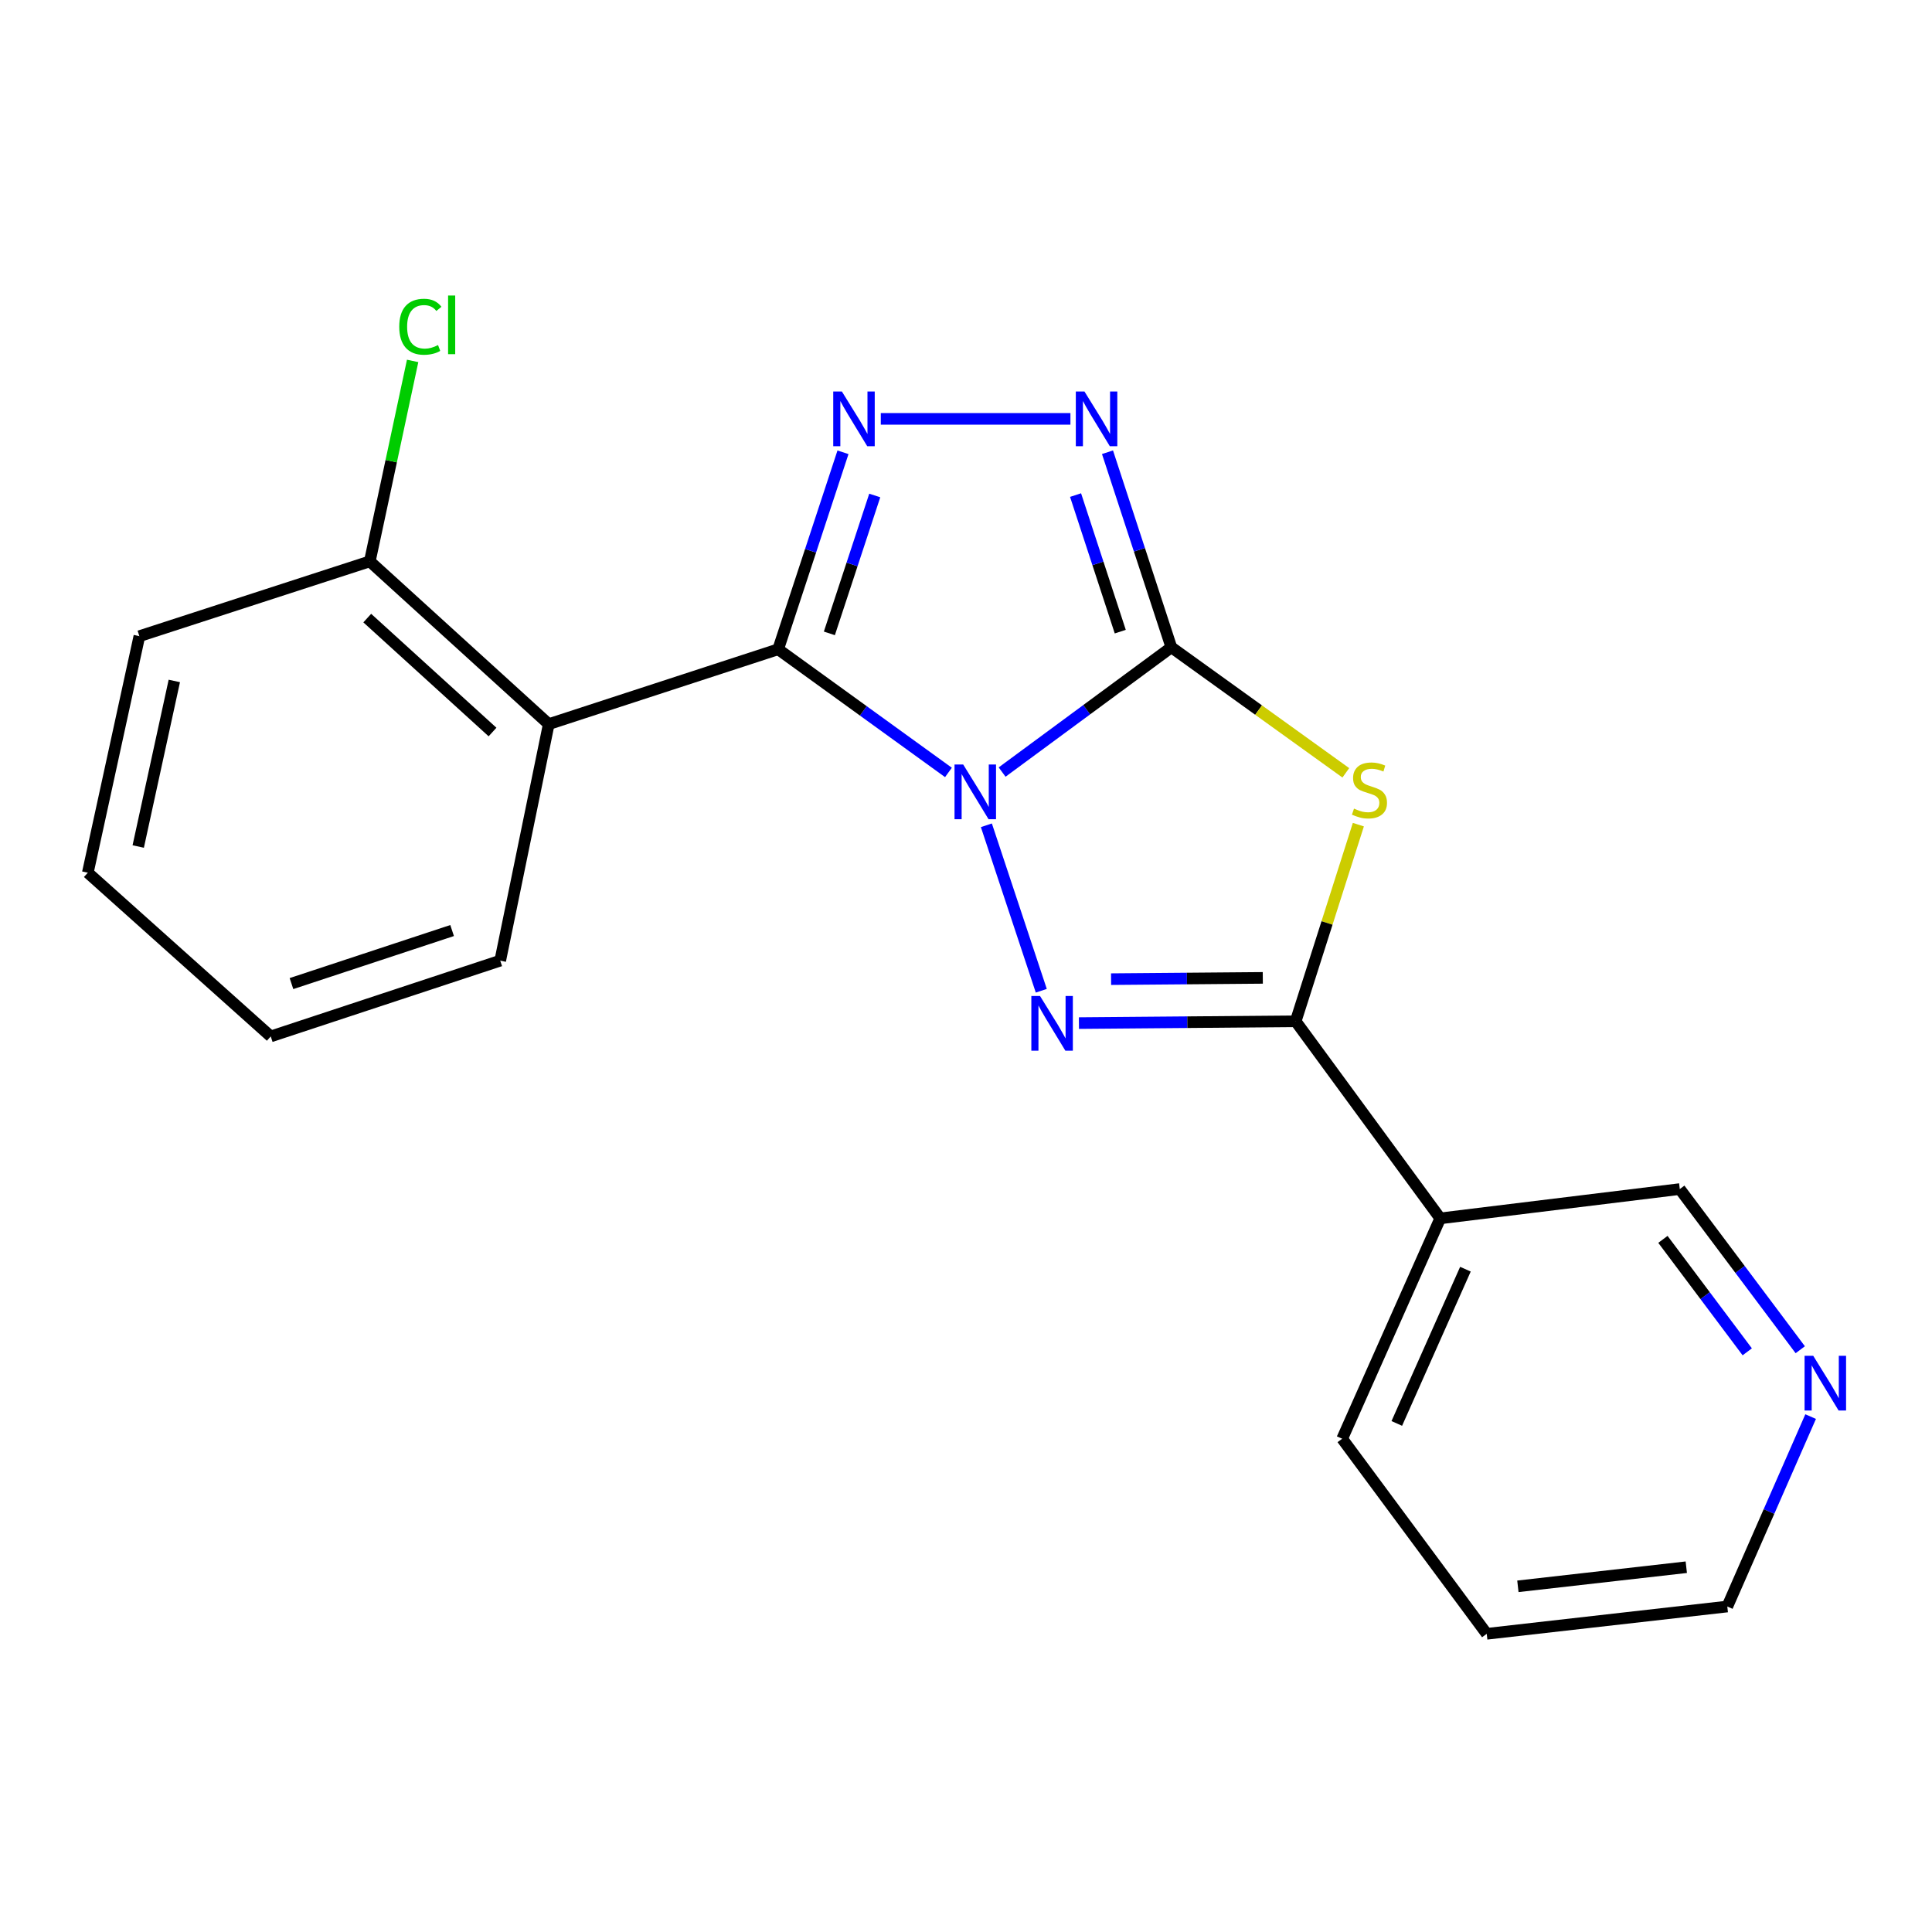 <?xml version='1.0' encoding='iso-8859-1'?>
<svg version='1.1' baseProfile='full'
              xmlns='http://www.w3.org/2000/svg'
                      xmlns:rdkit='http://www.rdkit.org/xml'
                      xmlns:xlink='http://www.w3.org/1999/xlink'
                  xml:space='preserve'
width='1000px' height='1000px' viewBox='0 0 1000 1000'>
<!-- END OF HEADER -->
<rect style='opacity:1.0;fill:#FFFFFF;stroke:none' width='1000' height='1000' x='0' y='0'> </rect>
<path class='bond-0' d='M 518.694,399.617 L 562.491,367.332' style='fill:none;fill-rule:evenodd;stroke:#0000FF;stroke-width:6px;stroke-linecap:butt;stroke-linejoin:miter;stroke-opacity:1' />
<path class='bond-0' d='M 562.491,367.332 L 606.288,335.046' style='fill:none;fill-rule:evenodd;stroke:#000000;stroke-width:6px;stroke-linecap:butt;stroke-linejoin:miter;stroke-opacity:1' />
<path class='bond-1' d='M 490.914,399.813 L 446.844,367.938' style='fill:none;fill-rule:evenodd;stroke:#0000FF;stroke-width:6px;stroke-linecap:butt;stroke-linejoin:miter;stroke-opacity:1' />
<path class='bond-1' d='M 446.844,367.938 L 402.775,336.063' style='fill:none;fill-rule:evenodd;stroke:#000000;stroke-width:6px;stroke-linecap:butt;stroke-linejoin:miter;stroke-opacity:1' />
<path class='bond-2' d='M 510.548,427.174 L 538.967,512.808' style='fill:none;fill-rule:evenodd;stroke:#0000FF;stroke-width:6px;stroke-linecap:butt;stroke-linejoin:miter;stroke-opacity:1' />
<path class='bond-3' d='M 606.288,335.046 L 651.44,367.529' style='fill:none;fill-rule:evenodd;stroke:#000000;stroke-width:6px;stroke-linecap:butt;stroke-linejoin:miter;stroke-opacity:1' />
<path class='bond-3' d='M 651.44,367.529 L 696.592,400.012' style='fill:none;fill-rule:evenodd;stroke:#CCCC00;stroke-width:6px;stroke-linecap:butt;stroke-linejoin:miter;stroke-opacity:1' />
<path class='bond-6' d='M 606.288,335.046 L 589.762,284.561' style='fill:none;fill-rule:evenodd;stroke:#000000;stroke-width:6px;stroke-linecap:butt;stroke-linejoin:miter;stroke-opacity:1' />
<path class='bond-6' d='M 589.762,284.561 L 573.236,234.076' style='fill:none;fill-rule:evenodd;stroke:#0000FF;stroke-width:6px;stroke-linecap:butt;stroke-linejoin:miter;stroke-opacity:1' />
<path class='bond-6' d='M 579.847,326.933 L 568.278,291.594' style='fill:none;fill-rule:evenodd;stroke:#000000;stroke-width:6px;stroke-linecap:butt;stroke-linejoin:miter;stroke-opacity:1' />
<path class='bond-6' d='M 568.278,291.594 L 556.71,256.254' style='fill:none;fill-rule:evenodd;stroke:#0000FF;stroke-width:6px;stroke-linecap:butt;stroke-linejoin:miter;stroke-opacity:1' />
<path class='bond-5' d='M 402.775,336.063 L 419.551,285.084' style='fill:none;fill-rule:evenodd;stroke:#000000;stroke-width:6px;stroke-linecap:butt;stroke-linejoin:miter;stroke-opacity:1' />
<path class='bond-5' d='M 419.551,285.084 L 436.328,234.105' style='fill:none;fill-rule:evenodd;stroke:#0000FF;stroke-width:6px;stroke-linecap:butt;stroke-linejoin:miter;stroke-opacity:1' />
<path class='bond-5' d='M 429.28,327.836 L 441.024,292.15' style='fill:none;fill-rule:evenodd;stroke:#000000;stroke-width:6px;stroke-linecap:butt;stroke-linejoin:miter;stroke-opacity:1' />
<path class='bond-5' d='M 441.024,292.15 L 452.768,256.465' style='fill:none;fill-rule:evenodd;stroke:#0000FF;stroke-width:6px;stroke-linecap:butt;stroke-linejoin:miter;stroke-opacity:1' />
<path class='bond-7' d='M 402.775,336.063 L 284.032,374.807' style='fill:none;fill-rule:evenodd;stroke:#000000;stroke-width:6px;stroke-linecap:butt;stroke-linejoin:miter;stroke-opacity:1' />
<path class='bond-4' d='M 558.454,529.552 L 614.547,529.083' style='fill:none;fill-rule:evenodd;stroke:#0000FF;stroke-width:6px;stroke-linecap:butt;stroke-linejoin:miter;stroke-opacity:1' />
<path class='bond-4' d='M 614.547,529.083 L 670.639,528.613' style='fill:none;fill-rule:evenodd;stroke:#000000;stroke-width:6px;stroke-linecap:butt;stroke-linejoin:miter;stroke-opacity:1' />
<path class='bond-4' d='M 575.093,506.806 L 614.358,506.478' style='fill:none;fill-rule:evenodd;stroke:#0000FF;stroke-width:6px;stroke-linecap:butt;stroke-linejoin:miter;stroke-opacity:1' />
<path class='bond-4' d='M 614.358,506.478 L 653.622,506.149' style='fill:none;fill-rule:evenodd;stroke:#000000;stroke-width:6px;stroke-linecap:butt;stroke-linejoin:miter;stroke-opacity:1' />
<path class='bond-20' d='M 703.084,426.839 L 686.862,477.726' style='fill:none;fill-rule:evenodd;stroke:#CCCC00;stroke-width:6px;stroke-linecap:butt;stroke-linejoin:miter;stroke-opacity:1' />
<path class='bond-20' d='M 686.862,477.726 L 670.639,528.613' style='fill:none;fill-rule:evenodd;stroke:#000000;stroke-width:6px;stroke-linecap:butt;stroke-linejoin:miter;stroke-opacity:1' />
<path class='bond-8' d='M 670.639,528.613 L 745.464,630.628' style='fill:none;fill-rule:evenodd;stroke:#000000;stroke-width:6px;stroke-linecap:butt;stroke-linejoin:miter;stroke-opacity:1' />
<path class='bond-21' d='M 455.9,216.806 L 554.05,216.806' style='fill:none;fill-rule:evenodd;stroke:#0000FF;stroke-width:6px;stroke-linecap:butt;stroke-linejoin:miter;stroke-opacity:1' />
<path class='bond-9' d='M 284.032,374.807 L 191.412,290.563' style='fill:none;fill-rule:evenodd;stroke:#000000;stroke-width:6px;stroke-linecap:butt;stroke-linejoin:miter;stroke-opacity:1' />
<path class='bond-9' d='M 254.929,378.893 L 190.094,319.923' style='fill:none;fill-rule:evenodd;stroke:#000000;stroke-width:6px;stroke-linecap:butt;stroke-linejoin:miter;stroke-opacity:1' />
<path class='bond-13' d='M 284.032,374.807 L 258.915,497.229' style='fill:none;fill-rule:evenodd;stroke:#000000;stroke-width:6px;stroke-linecap:butt;stroke-linejoin:miter;stroke-opacity:1' />
<path class='bond-11' d='M 745.464,630.628 L 869.456,615.457' style='fill:none;fill-rule:evenodd;stroke:#000000;stroke-width:6px;stroke-linecap:butt;stroke-linejoin:miter;stroke-opacity:1' />
<path class='bond-14' d='M 745.464,630.628 L 694.714,744.686' style='fill:none;fill-rule:evenodd;stroke:#000000;stroke-width:6px;stroke-linecap:butt;stroke-linejoin:miter;stroke-opacity:1' />
<path class='bond-14' d='M 758.505,656.926 L 722.98,736.767' style='fill:none;fill-rule:evenodd;stroke:#000000;stroke-width:6px;stroke-linecap:butt;stroke-linejoin:miter;stroke-opacity:1' />
<path class='bond-12' d='M 191.412,290.563 L 202.497,238.687' style='fill:none;fill-rule:evenodd;stroke:#000000;stroke-width:6px;stroke-linecap:butt;stroke-linejoin:miter;stroke-opacity:1' />
<path class='bond-12' d='M 202.497,238.687 L 213.582,186.811' style='fill:none;fill-rule:evenodd;stroke:#00CC00;stroke-width:6px;stroke-linecap:butt;stroke-linejoin:miter;stroke-opacity:1' />
<path class='bond-16' d='M 191.412,290.563 L 72.142,329.282' style='fill:none;fill-rule:evenodd;stroke:#000000;stroke-width:6px;stroke-linecap:butt;stroke-linejoin:miter;stroke-opacity:1' />
<path class='bond-10' d='M 931.811,698.615 L 900.634,657.036' style='fill:none;fill-rule:evenodd;stroke:#0000FF;stroke-width:6px;stroke-linecap:butt;stroke-linejoin:miter;stroke-opacity:1' />
<path class='bond-10' d='M 900.634,657.036 L 869.456,615.457' style='fill:none;fill-rule:evenodd;stroke:#000000;stroke-width:6px;stroke-linecap:butt;stroke-linejoin:miter;stroke-opacity:1' />
<path class='bond-10' d='M 904.372,699.702 L 882.548,670.597' style='fill:none;fill-rule:evenodd;stroke:#0000FF;stroke-width:6px;stroke-linecap:butt;stroke-linejoin:miter;stroke-opacity:1' />
<path class='bond-10' d='M 882.548,670.597 L 860.723,641.492' style='fill:none;fill-rule:evenodd;stroke:#000000;stroke-width:6px;stroke-linecap:butt;stroke-linejoin:miter;stroke-opacity:1' />
<path class='bond-23' d='M 937.184,733.23 L 915.615,782.38' style='fill:none;fill-rule:evenodd;stroke:#0000FF;stroke-width:6px;stroke-linecap:butt;stroke-linejoin:miter;stroke-opacity:1' />
<path class='bond-23' d='M 915.615,782.38 L 894.046,831.529' style='fill:none;fill-rule:evenodd;stroke:#000000;stroke-width:6px;stroke-linecap:butt;stroke-linejoin:miter;stroke-opacity:1' />
<path class='bond-18' d='M 258.915,497.229 L 140.135,536.45' style='fill:none;fill-rule:evenodd;stroke:#000000;stroke-width:6px;stroke-linecap:butt;stroke-linejoin:miter;stroke-opacity:1' />
<path class='bond-18' d='M 234.01,481.646 L 150.864,509.101' style='fill:none;fill-rule:evenodd;stroke:#000000;stroke-width:6px;stroke-linecap:butt;stroke-linejoin:miter;stroke-opacity:1' />
<path class='bond-17' d='M 694.714,744.686 L 769.526,845.658' style='fill:none;fill-rule:evenodd;stroke:#000000;stroke-width:6px;stroke-linecap:butt;stroke-linejoin:miter;stroke-opacity:1' />
<path class='bond-15' d='M 894.046,831.529 L 769.526,845.658' style='fill:none;fill-rule:evenodd;stroke:#000000;stroke-width:6px;stroke-linecap:butt;stroke-linejoin:miter;stroke-opacity:1' />
<path class='bond-15' d='M 872.819,811.187 L 785.656,821.077' style='fill:none;fill-rule:evenodd;stroke:#000000;stroke-width:6px;stroke-linecap:butt;stroke-linejoin:miter;stroke-opacity:1' />
<path class='bond-22' d='M 72.142,329.282 L 45.455,451.704' style='fill:none;fill-rule:evenodd;stroke:#000000;stroke-width:6px;stroke-linecap:butt;stroke-linejoin:miter;stroke-opacity:1' />
<path class='bond-22' d='M 90.226,352.46 L 71.545,438.155' style='fill:none;fill-rule:evenodd;stroke:#000000;stroke-width:6px;stroke-linecap:butt;stroke-linejoin:miter;stroke-opacity:1' />
<path class='bond-19' d='M 140.135,536.45 L 45.455,451.704' style='fill:none;fill-rule:evenodd;stroke:#000000;stroke-width:6px;stroke-linecap:butt;stroke-linejoin:miter;stroke-opacity:1' />
<path  class='atom-0' d='M 498.541 395.698
L 507.821 410.698
Q 508.741 412.178, 510.221 414.858
Q 511.701 417.538, 511.781 417.698
L 511.781 395.698
L 515.541 395.698
L 515.541 424.018
L 511.661 424.018
L 501.701 407.618
Q 500.541 405.698, 499.301 403.498
Q 498.101 401.298, 497.741 400.618
L 497.741 424.018
L 494.061 424.018
L 494.061 395.698
L 498.541 395.698
' fill='#0000FF'/>
<path  class='atom-3' d='M 538.302 515.508
L 547.582 530.508
Q 548.502 531.988, 549.982 534.668
Q 551.462 537.348, 551.542 537.508
L 551.542 515.508
L 555.302 515.508
L 555.302 543.828
L 551.422 543.828
L 541.462 527.428
Q 540.302 525.508, 539.062 523.308
Q 537.862 521.108, 537.502 520.428
L 537.502 543.828
L 533.822 543.828
L 533.822 515.508
L 538.302 515.508
' fill='#0000FF'/>
<path  class='atom-4' d='M 700.83 418.536
Q 701.15 418.656, 702.47 419.216
Q 703.79 419.776, 705.23 420.136
Q 706.71 420.456, 708.15 420.456
Q 710.83 420.456, 712.39 419.176
Q 713.95 417.856, 713.95 415.576
Q 713.95 414.016, 713.15 413.056
Q 712.39 412.096, 711.19 411.576
Q 709.99 411.056, 707.99 410.456
Q 705.47 409.696, 703.95 408.976
Q 702.47 408.256, 701.39 406.736
Q 700.35 405.216, 700.35 402.656
Q 700.35 399.096, 702.75 396.896
Q 705.19 394.696, 709.99 394.696
Q 713.27 394.696, 716.99 396.256
L 716.07 399.336
Q 712.67 397.936, 710.11 397.936
Q 707.35 397.936, 705.83 399.096
Q 704.31 400.216, 704.35 402.176
Q 704.35 403.696, 705.11 404.616
Q 705.91 405.536, 707.03 406.056
Q 708.19 406.576, 710.11 407.176
Q 712.67 407.976, 714.19 408.776
Q 715.71 409.576, 716.79 411.216
Q 717.91 412.816, 717.91 415.576
Q 717.91 419.496, 715.27 421.616
Q 712.67 423.696, 708.31 423.696
Q 705.79 423.696, 703.87 423.136
Q 701.99 422.616, 699.75 421.696
L 700.83 418.536
' fill='#CCCC00'/>
<path  class='atom-6' d='M 435.761 202.646
L 445.041 217.646
Q 445.961 219.126, 447.441 221.806
Q 448.921 224.486, 449.001 224.646
L 449.001 202.646
L 452.761 202.646
L 452.761 230.966
L 448.881 230.966
L 438.921 214.566
Q 437.761 212.646, 436.521 210.446
Q 435.321 208.246, 434.961 207.566
L 434.961 230.966
L 431.281 230.966
L 431.281 202.646
L 435.761 202.646
' fill='#0000FF'/>
<path  class='atom-7' d='M 561.322 202.646
L 570.602 217.646
Q 571.522 219.126, 573.002 221.806
Q 574.482 224.486, 574.562 224.646
L 574.562 202.646
L 578.322 202.646
L 578.322 230.966
L 574.442 230.966
L 564.482 214.566
Q 563.322 212.646, 562.082 210.446
Q 560.882 208.246, 560.522 207.566
L 560.522 230.966
L 556.842 230.966
L 556.842 202.646
L 561.322 202.646
' fill='#0000FF'/>
<path  class='atom-11' d='M 938.523 701.754
L 947.803 716.754
Q 948.723 718.234, 950.203 720.914
Q 951.683 723.594, 951.763 723.754
L 951.763 701.754
L 955.523 701.754
L 955.523 730.074
L 951.643 730.074
L 941.683 713.674
Q 940.523 711.754, 939.283 709.554
Q 938.083 707.354, 937.723 706.674
L 937.723 730.074
L 934.043 730.074
L 934.043 701.754
L 938.523 701.754
' fill='#0000FF'/>
<path  class='atom-13' d='M 206.652 169.121
Q 206.652 162.081, 209.932 158.401
Q 213.252 154.681, 219.532 154.681
Q 225.372 154.681, 228.492 158.801
L 225.852 160.961
Q 223.572 157.961, 219.532 157.961
Q 215.252 157.961, 212.972 160.841
Q 210.732 163.681, 210.732 169.121
Q 210.732 174.721, 213.052 177.601
Q 215.412 180.481, 219.972 180.481
Q 223.092 180.481, 226.732 178.601
L 227.852 181.601
Q 226.372 182.561, 224.132 183.121
Q 221.892 183.681, 219.412 183.681
Q 213.252 183.681, 209.932 179.921
Q 206.652 176.161, 206.652 169.121
' fill='#00CC00'/>
<path  class='atom-13' d='M 231.932 152.961
L 235.612 152.961
L 235.612 183.321
L 231.932 183.321
L 231.932 152.961
' fill='#00CC00'/>
</svg>
